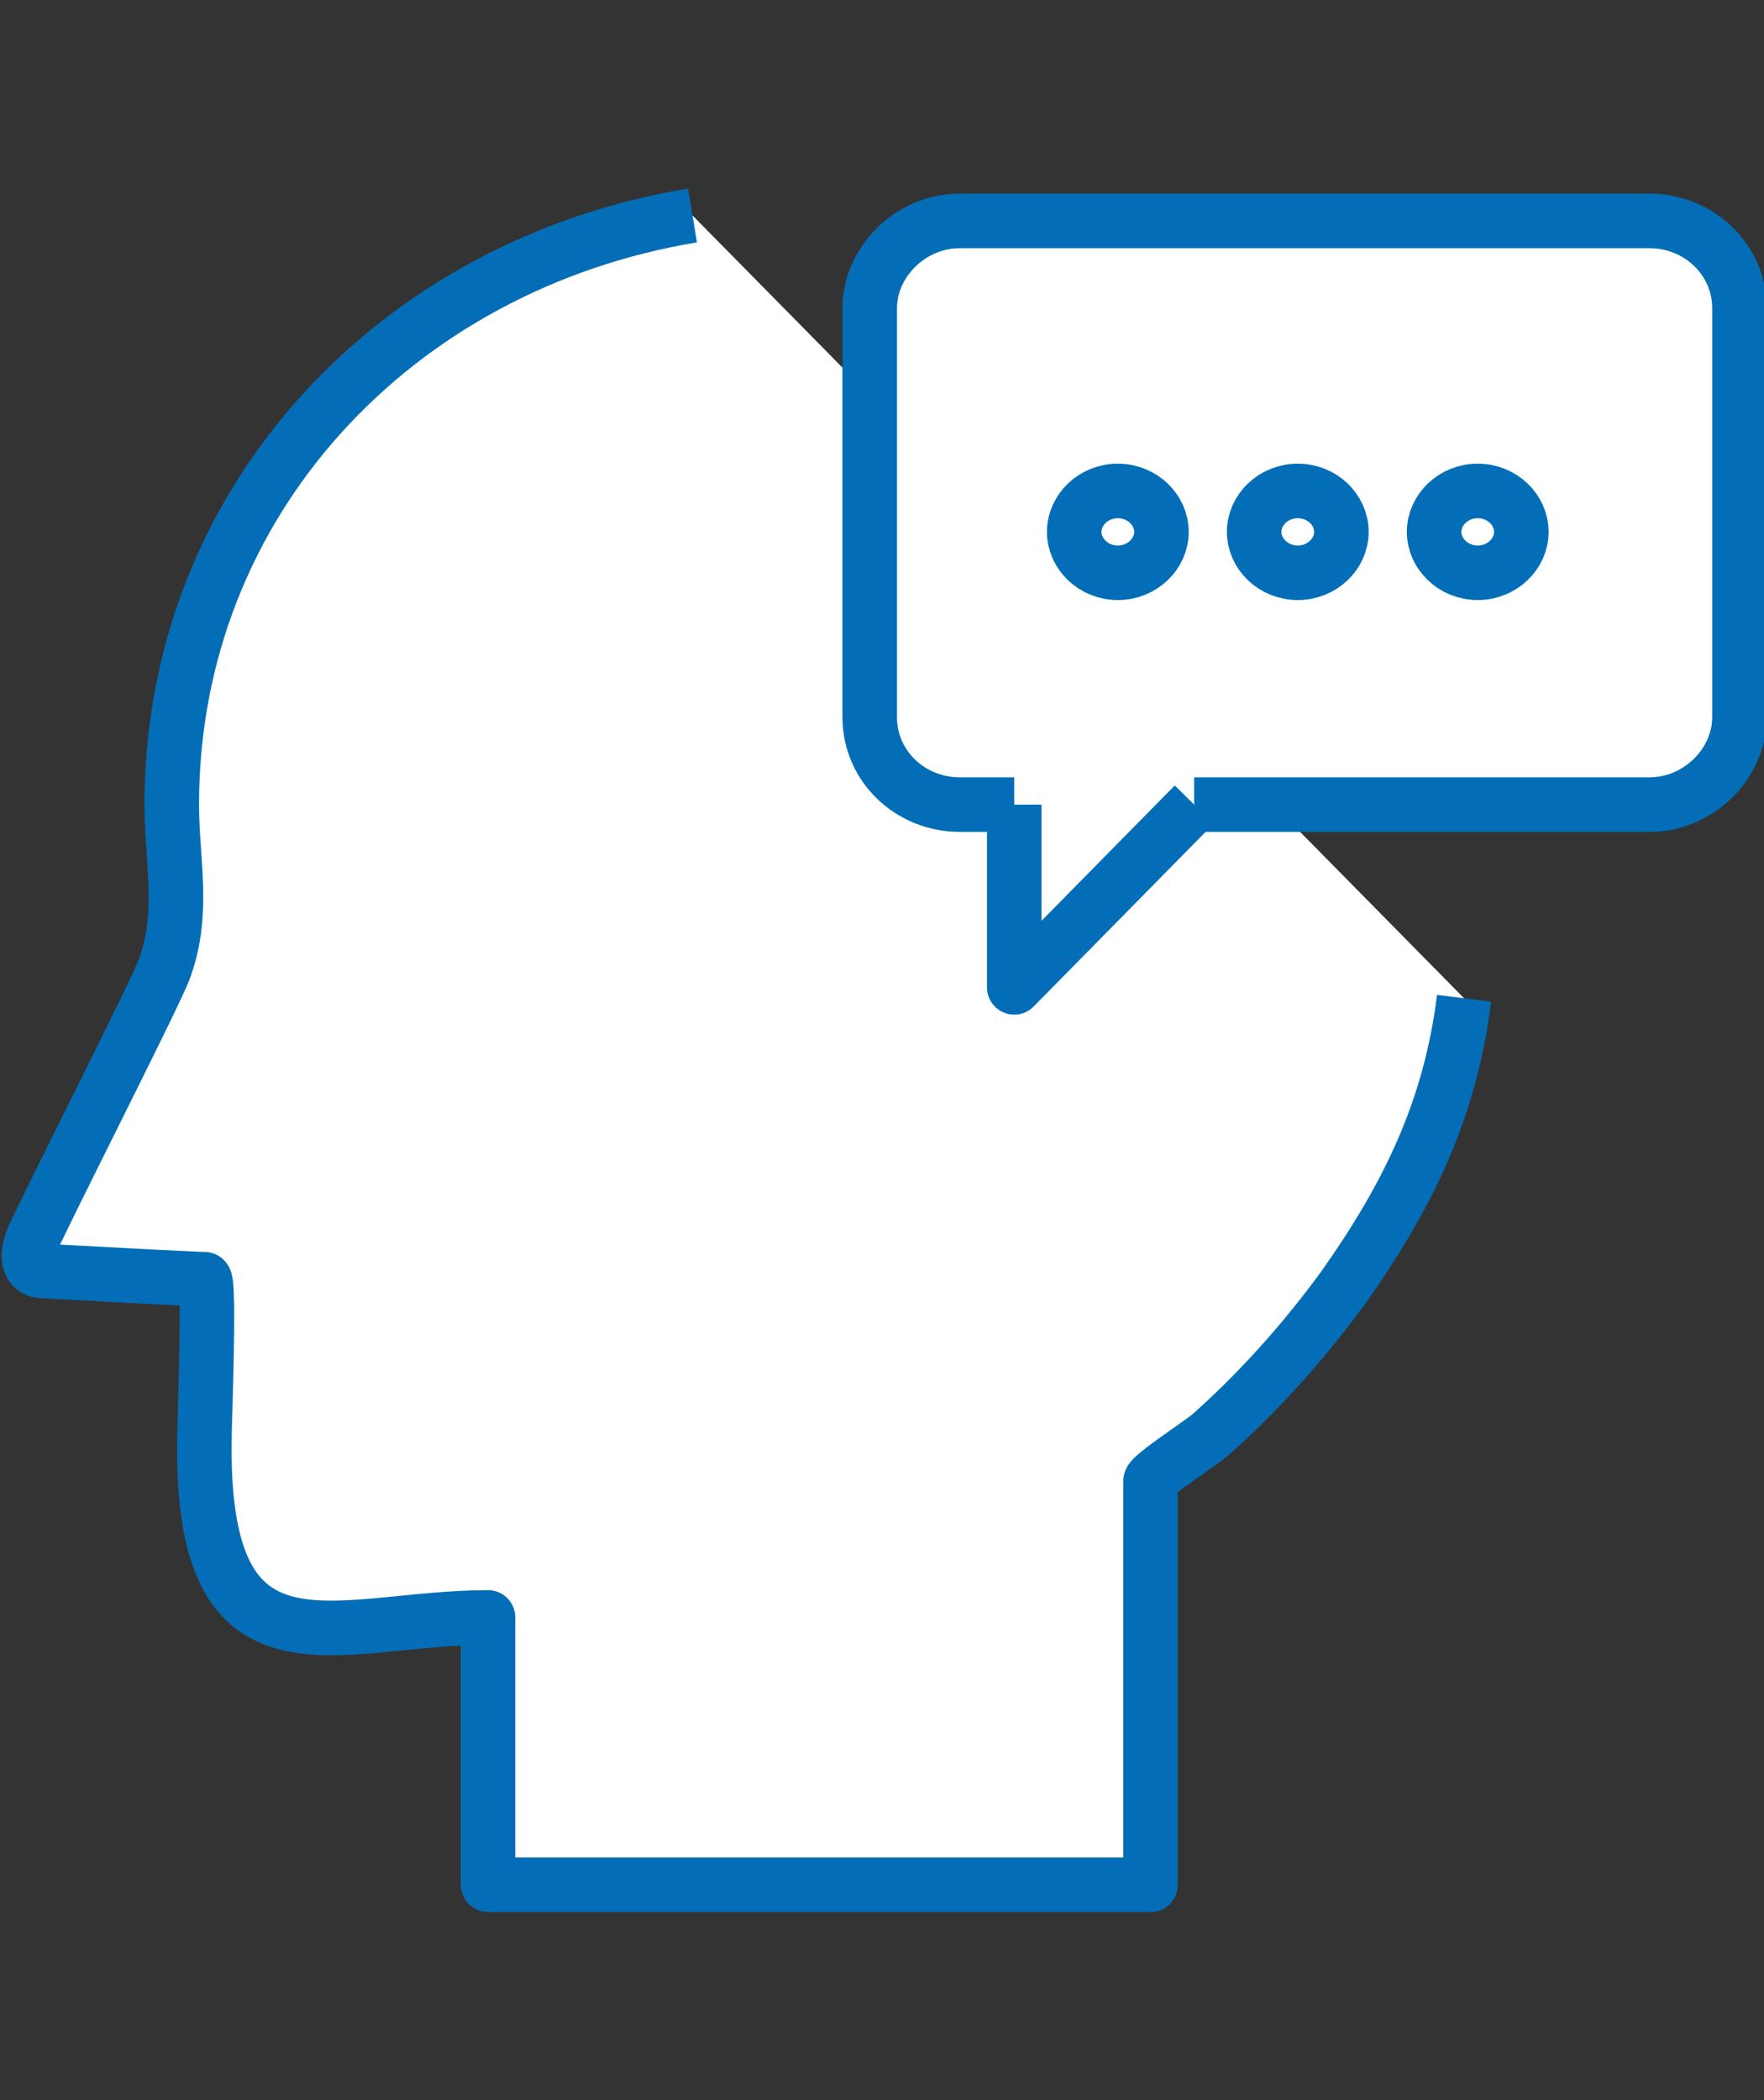 <?xml version="1.0" encoding="utf-8"?>
<!-- Generator: Adobe Illustrator 24.1.1, SVG Export Plug-In . SVG Version: 6.00 Build 0)  -->
<svg version="1.1" id="Layer_10" xmlns="http://www.w3.org/2000/svg" xmlns:xlink="http://www.w3.org/1999/xlink" x="0px" y="0px"
	 viewBox="0 0 64.7 77" style="enable-background:new 0 0 64.7 77;" xml:space="preserve">
<rect x="0" y="0" width="64.7" height="77" fill="#333333" stroke="none"/>
<style type="text/css">
	.st0{fill:#FFFFFF;stroke:#036EB7;stroke-width:2;stroke-linejoin:round;}
</style>
<g>
	<path class="st0" d="M25.4,7.9C14.5,9.7,6.3,18.4,6.3,29.5c0,2.1,0.5,4-0.3,6.1c-0.4,1-3.4,6.9-4.7,9.6c-0.4,0.8-0.3,1.4,0.3,1.4
		c1.8,0.1,5.6,0.3,5.9,0.3c0.2,0.1,0,5.3,0,5.7c-0.2,9.5,4.8,6.7,10.4,6.7v9.8h24.3c0,0,0-14.8,0-14.8c0-0.2,2-1.5,2.2-1.7
		c1.8-1.6,3.4-3.4,4.8-5.3c2.5-3.5,4-6.7,4.5-10.7"/>
	<g>
		<path class="st0" d="M37.2,29.5h-2c-1.8,0-3.3-1.4-3.3-3.2v-15c0-1.7,1.5-3.2,3.3-3.2h25.3c1.8,0,3.3,1.4,3.3,3.2v15
			c0,1.7-1.5,3.2-3.3,3.2H43.8"/>
		<polyline class="st0" points="37.2,29.5 37.2,36.2 43.8,29.5 		"/>
	</g>
	<path class="st0" d="M42.6,19.5c0,0.8-0.7,1.5-1.6,1.5c-0.9,0-1.6-0.7-1.6-1.5c0-0.8,0.7-1.5,1.6-1.5C41.9,18,42.6,18.7,42.6,19.5z
		"/>
	<path class="st0" d="M49.2,19.5c0,0.8-0.7,1.5-1.6,1.5c-0.9,0-1.6-0.7-1.6-1.5c0-0.8,0.7-1.5,1.6-1.5C48.5,18,49.2,18.7,49.2,19.5z
		"/>
	<path class="st0" d="M55.8,19.5c0,0.8-0.7,1.5-1.6,1.5c-0.9,0-1.6-0.7-1.6-1.5c0-0.8,0.7-1.5,1.6-1.5C55.1,18,55.8,18.7,55.8,19.5z
		"/>
</g>
</svg>

